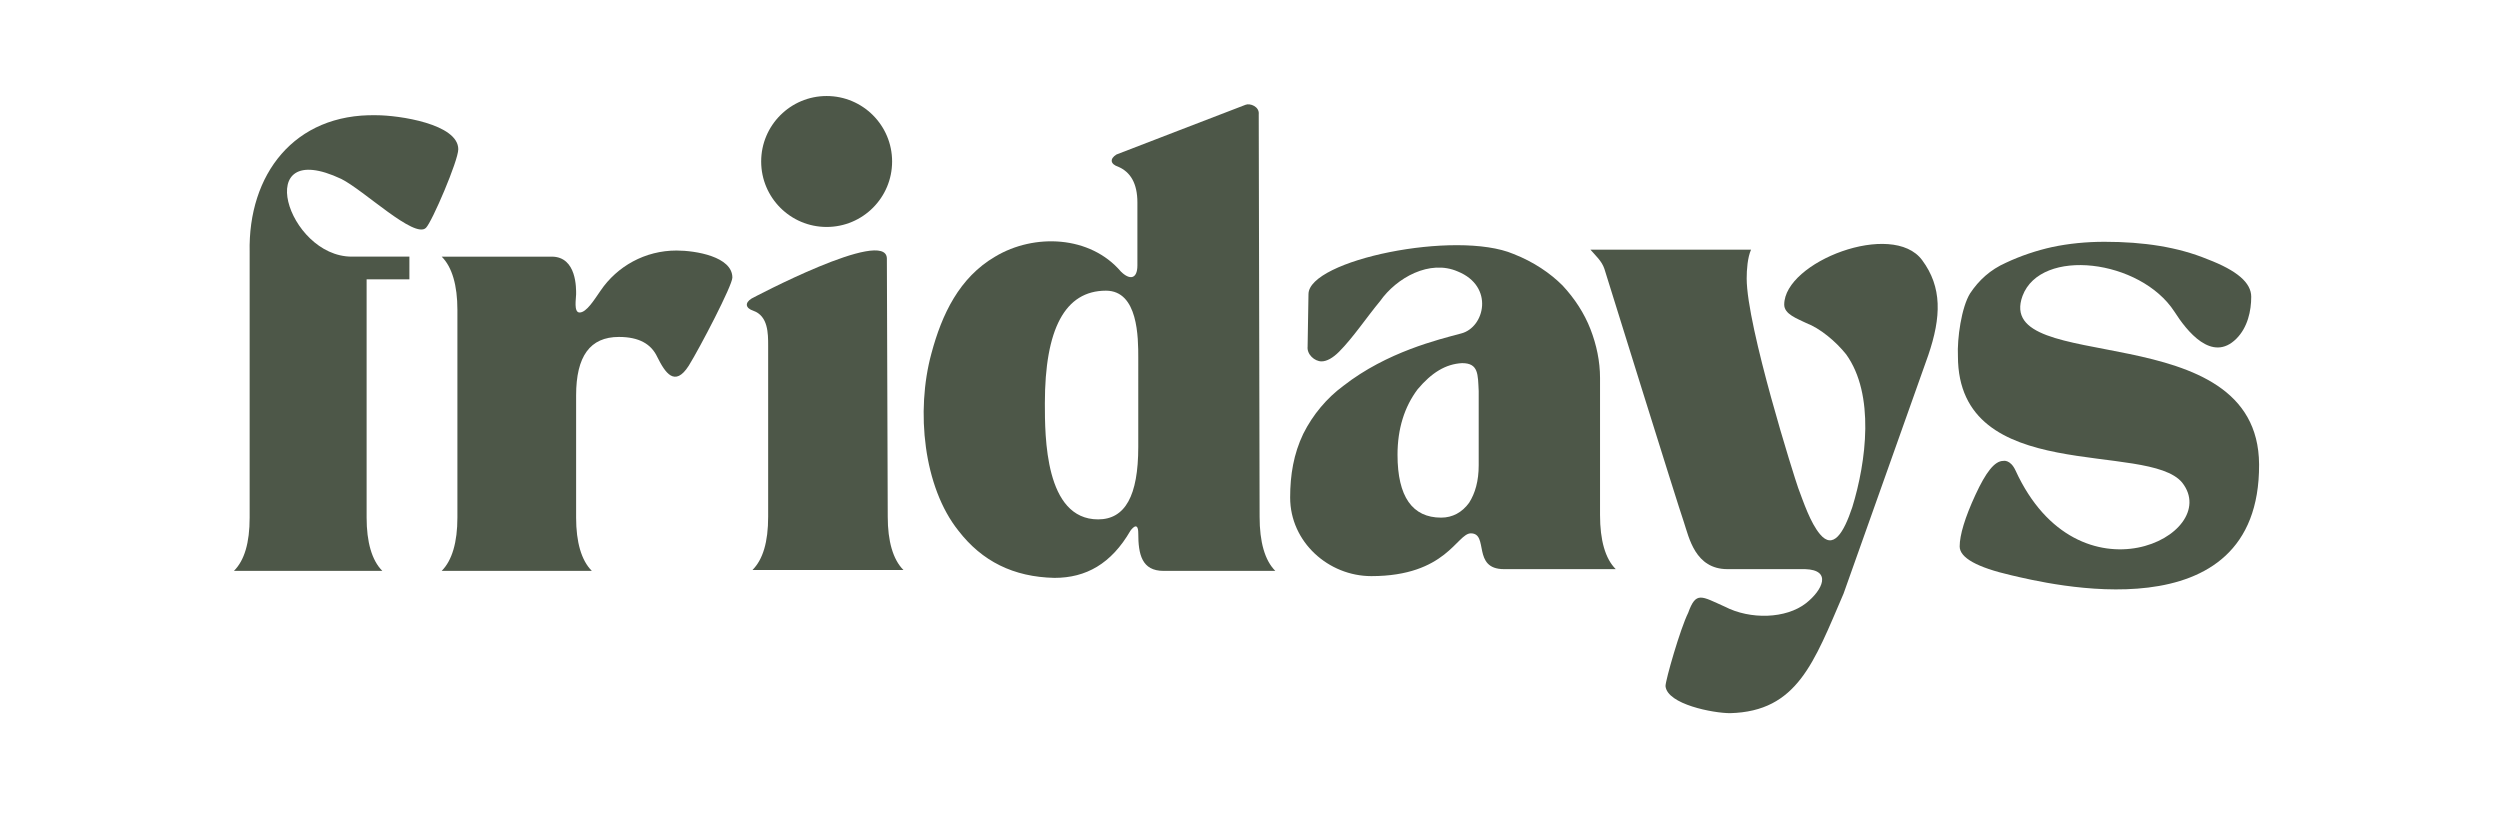 <?xml version="1.0" encoding="UTF-8"?> <svg xmlns="http://www.w3.org/2000/svg" xmlns:xlink="http://www.w3.org/1999/xlink" version="1.0" id="Layer_2_00000036229114738412721060000004394289408832339592_" x="0px" y="0px" viewBox="0 0 286.4 93.9" style="enable-background:new 0 0 286.4 93.9;" xml:space="preserve"> <style type="text/css"> .st0{fill:#4D5748;} </style> <g> <path class="st0" d="M183.8,30.8c-0.3-0.9-1-1.5-1.6-2.2h18.4c-0.4,0.9-0.5,2.3-0.5,3.3c0,5.5,5.5,22.9,5.9,24 c0.6,1.6,1.4,4,2.5,5.3c1.5,1.8,2.7-0.1,3.7-3.1c1.6-5.2,2.6-12.9-0.7-17.5c-1.2-1.5-3-3-4.6-3.6c-1-0.5-2.5-1-2.5-2.1 c0-4.9,12.4-9.7,15.8-5.1c2.3,3.1,2.2,6.5,0.7,10.9L211.2,68c-3.4,7.9-5.3,13.5-13,13.7c-1.9,0-7.2-1-7.4-3.1 c0-0.7,1.7-6.6,2.6-8.4c0.9-2.5,1.5-1.9,4.2-0.7c2.9,1.5,7,1.4,9.3-0.4c1.9-1.5,3-3.8-0.1-3.9c0,0-8.9,0-8.9,0 c-3.7,0-4.4-3.6-5-5.4C192.2,57.8,183.8,30.8,183.8,30.8z"></path> <path class="st0" d="M149.3,49.7c1.1-2.2,2.7-4.1,4.6-5.5c5-3.9,10.9-5.3,13.5-6c2.7-0.7,3.8-5.4-0.4-7.1c-3.2-1.4-7,0.7-8.9,3.4 c-1.5,1.8-3.1,4.2-4.7,5.8c-0.7,0.7-1.4,1.1-2,1.1c-0.8,0-1.7-0.8-1.6-1.7c0-0.7,0.1-5.4,0.1-6c0-3.9,16.9-7.4,23.5-4.6 c2.3,0.9,4.2,2.2,5.6,3.6c1.4,1.5,2.5,3.2,3.2,5c0.7,1.8,1.1,3.7,1.1,5.6V59c0,2.9,0.6,5,1.8,6.2h-12.8c-3.7,0-1.7-4.1-3.8-4.1 c-1.6,0-2.8,4.9-11.4,4.9c-4.9,0-9.3-3.9-9.3-9C147.8,54.4,148.2,52,149.3,49.7L149.3,49.7z M162.4,44.6c-1.5,2-2.3,4.5-2.3,7.5 c0,4.8,1.7,7.2,5,7.2c1.3,0,2.4-0.6,3.2-1.7c0.7-1.1,1.1-2.5,1.1-4.3v-8.5c-0.1-1.9,0-3.2-1.9-3.2C165.6,41.7,164,42.7,162.4,44.6z "></path> <path class="st0" d="M109.8,60.8c-4-5-4.9-13.7-3.1-20.3c1.2-4.5,3.2-8.7,7.3-11.1c4.5-2.7,10.9-2.4,14.4,1.7c1,1,1.9,0.9,1.9-0.7 c0,0,0-7.2,0-7.2c0-2.2-0.8-3.5-2.2-4.1c-0.9-0.3-1-0.9-0.2-1.4c0.2-0.1,13.8-5.3,14.8-5.7c0.5-0.2,1.6,0.2,1.5,1.1 c0,1.1,0.1,46.1,0.1,46.1c0,2.9,0.6,5,1.8,6.2h-12.8c-2.5,0-2.9-1.9-2.9-4.3c0-1.6-0.9-0.3-0.9-0.3c-2.2,3.8-5.1,5.4-8.7,5.4 C116.1,66.1,112.5,64.3,109.8,60.8L109.8,60.8z M119.7,46.2c0,3.8,0,13.3,6.1,13.3c3.1,0,4.6-2.7,4.6-8.3V41c0-2.3,0-7.7-3.7-7.7 C122,33.3,119.7,37.7,119.7,46.2z"></path> <path class="st0" d="M225.7,33.6c1-1.5,2.3-2.7,4.1-3.5c1.7-0.8,3.5-1.4,5.3-1.8c1.9-0.4,3.9-0.6,6-0.6c4.5,0,8.4,0.6,11.8,2 c3.4,1.3,5,2.7,5,4.3c0,1.6-0.4,3.5-1.7,4.8c-2.8,2.8-5.7-0.9-7.1-3.1c-3.9-6-15.3-7.4-17.4-1.8c-3.4,9.3,27,2,27.1,19.3 c0.1,19.8-24.5,13.6-28.4,12.7s-5.9-2-5.9-3.3c0-1.3,0.6-3.3,1.8-5.9s2.2-3.9,3.2-3.9c0,0,0.8-0.2,1.4,1.1 c7.2,15.7,23.8,7.4,19.1,1.4c-3.9-4.8-25.7,0.4-25.7-14.5C224.2,38.8,224.7,35.2,225.7,33.6L225.7,33.6z"></path> <g> <path class="st0" d="M26.8,65.4c1.2-1.2,1.8-3.2,1.8-6.1V28.9C28.4,20,33.7,13,43.1,13.2c2.6,0,9.4,1,9.4,3.9c0,1.3-3,8.3-3.7,9 c-1.3,1.3-7.1-4.3-9.7-5.6c-10.4-4.9-6.2,8.9,1.2,8.9c0,0,6.6,0,6.6,0V32h-4.9v27.3c0,2.8,0.6,4.9,1.8,6.1H26.8z"></path> <path class="st0" d="M52.4,59.3V35.5c0-2.8-0.6-4.9-1.8-6.1h12.6c2.9,0,2.8,3.7,2.8,4.3c0,0.5-0.3,2.1,0.4,2.1 c0.8,0,1.7-1.5,2.4-2.5c1.9-2.8,5.1-4.6,8.7-4.6c2.2,0,6.4,0.7,6.4,3.1c0,0.9-3.7,8-5,10.1c-1.6,2.5-2.7,0.8-3.6-1 c-0.7-1.5-2.1-2.3-4.4-2.3c-3.3,0-4.9,2.2-4.9,6.7v14c0,2.8,0.6,4.9,1.8,6.1H50.6C51.8,64.2,52.4,62.1,52.4,59.3z"></path> <path class="st0" d="M86.1,34.2c0,0,15.4-8.2,15.5-4.6c0,0.4,0.1,29.6,0.1,29.6c0,2.8,0.6,4.9,1.8,6.1H86.2 c1.2-1.2,1.8-3.2,1.8-6.1V39.6c0-1.4,0-3.4-1.7-4C85.4,35.3,85.3,34.7,86.1,34.2z"></path> <circle class="st0" cx="94.7" cy="18.5" r="7.5"></circle> </g> </g> </svg> 